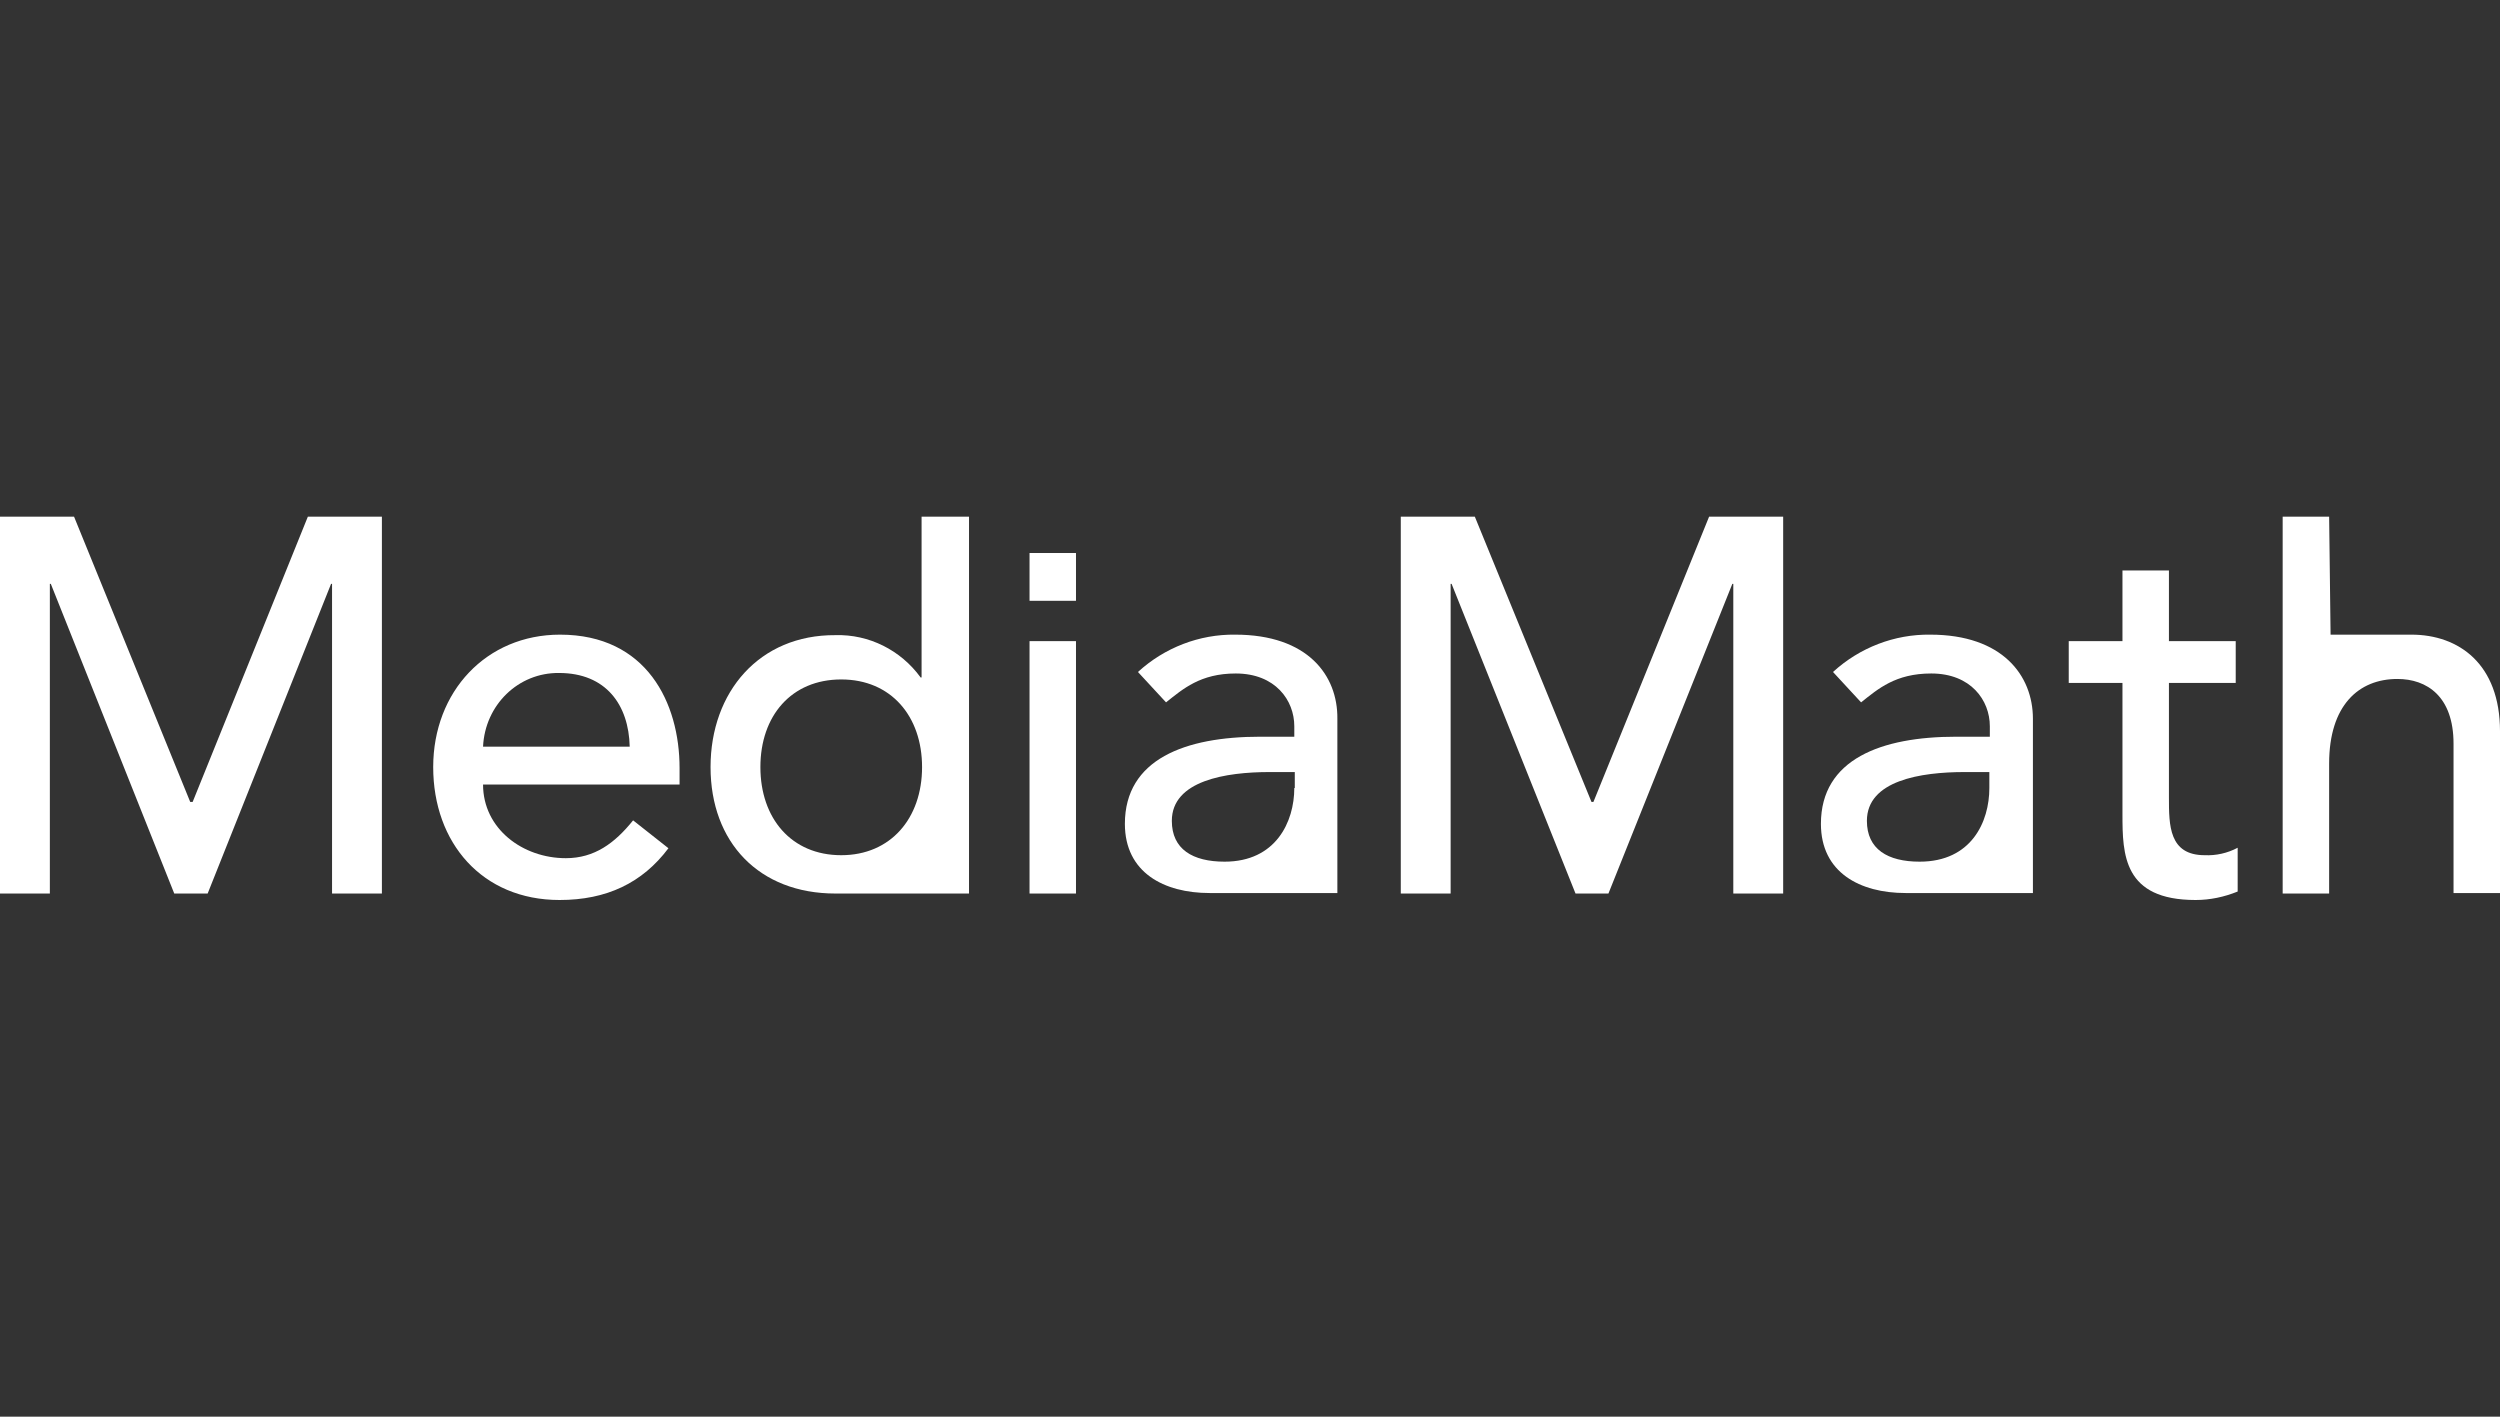 <svg width="150" height="85" viewBox="0 0 150 85" fill="none" xmlns="http://www.w3.org/2000/svg">
<rect x="0" y="0" width="150" height="85" fill="#333333" stroke="none"/>
<g clip-path="url(#clip0_2118_406)">
<path d="M11.559 48.116H11.413L4.443 31H0V53.612H2.991V35.032H3.049L10.455 53.612H12.459L19.864 35.032H19.923V53.612H22.914V31H18.471L11.559 48.116Z" fill="white"/>
<path d="M33.601 38.079C29.187 38.079 25.992 41.484 25.992 46.025C25.992 50.565 28.925 54 33.572 54C36.389 54 38.538 52.984 40.106 50.894L37.986 49.221C36.883 50.595 35.663 51.491 33.95 51.491C31.365 51.491 28.983 49.729 28.983 47.07H40.774V46.084C40.774 42.171 38.8 38.079 33.601 38.079ZM28.983 44.8C29.1 42.291 31.104 40.349 33.543 40.379C36.36 40.379 37.725 42.291 37.783 44.8H28.983Z" fill="white"/>
<path d="M55.295 31V40.648H55.237C54.046 39.005 52.129 38.049 50.126 38.109C45.566 38.079 42.633 41.514 42.633 46.025C42.633 50.535 45.537 53.612 50.126 53.612H58.141V31H55.295ZM50.474 51.312C47.483 51.312 45.624 49.101 45.624 46.025C45.624 42.948 47.483 40.767 50.474 40.767C53.465 40.767 55.324 42.978 55.324 46.025C55.324 49.101 53.436 51.312 50.474 51.312Z" fill="white"/>
<path d="M64.559 38.468H61.772V53.612H64.559V38.468Z" fill="white"/>
<path d="M74.115 38.079C71.966 38.049 69.875 38.856 68.277 40.319L69.962 42.142C70.978 41.335 72.024 40.409 74.144 40.409C76.525 40.409 77.658 42.022 77.658 43.575V44.203H75.596C71.123 44.203 67.493 45.547 67.493 49.43C67.493 52.357 69.846 53.582 72.575 53.582H80.242V43.127C80.272 40.529 78.471 38.079 74.115 38.079ZM77.658 47.279C77.658 49.31 76.554 51.7 73.476 51.7C71.559 51.7 70.31 50.953 70.31 49.251C70.31 46.831 73.563 46.323 76.177 46.323H77.687V47.279H77.658Z" fill="white"/>
<path d="M115.818 38.079C113.669 38.049 111.578 38.856 109.981 40.319L111.665 42.142C112.682 41.335 113.727 40.409 115.876 40.409C118.258 40.409 119.39 42.022 119.39 43.575V44.203H117.357C112.885 44.203 109.255 45.547 109.255 49.43C109.255 52.357 111.607 53.582 114.337 53.582H121.975V43.127C121.975 40.529 120.145 38.079 115.818 38.079ZM119.361 47.279C119.361 49.31 118.287 51.7 115.179 51.7C113.263 51.7 112.014 50.953 112.014 49.251C112.014 46.831 115.237 46.323 117.88 46.323H119.361V47.279Z" fill="white"/>
<path d="M95.605 48.116H95.489L88.49 31H84.047V53.612H87.038V35.032H87.096L94.531 53.612H96.506L103.94 35.032H103.998V53.612H106.99V31H102.546L95.605 48.116Z" fill="white"/>
<path d="M130.136 47.847V40.977H134.143V38.468H130.136V34.226H127.348V38.468H124.124V40.977H127.348V48.862C127.348 51.282 127.406 54 131.733 54C132.604 54 133.446 53.821 134.26 53.492V50.864C133.65 51.192 132.953 51.342 132.285 51.312C130.136 51.312 130.136 49.52 130.136 47.847Z" fill="white"/>
<path d="M144.685 38.079H139.835L139.748 31H136.96V53.612H139.748V45.816C139.748 42.321 141.519 40.738 143.843 40.738C145.614 40.738 147.212 41.783 147.212 44.621V53.582H150V43.874C150 39.842 147.531 38.079 144.685 38.079Z" fill="white"/>
<path d="M64.559 33.181H61.772V36.048H64.559V33.181Z" fill="white"/>
</g>
<defs>
<clipPath id="clip0_2118_406">
<rect width="150" height="23" fill="white" transform="translate(0 31)"/>
</clipPath>
</defs>
</svg>
